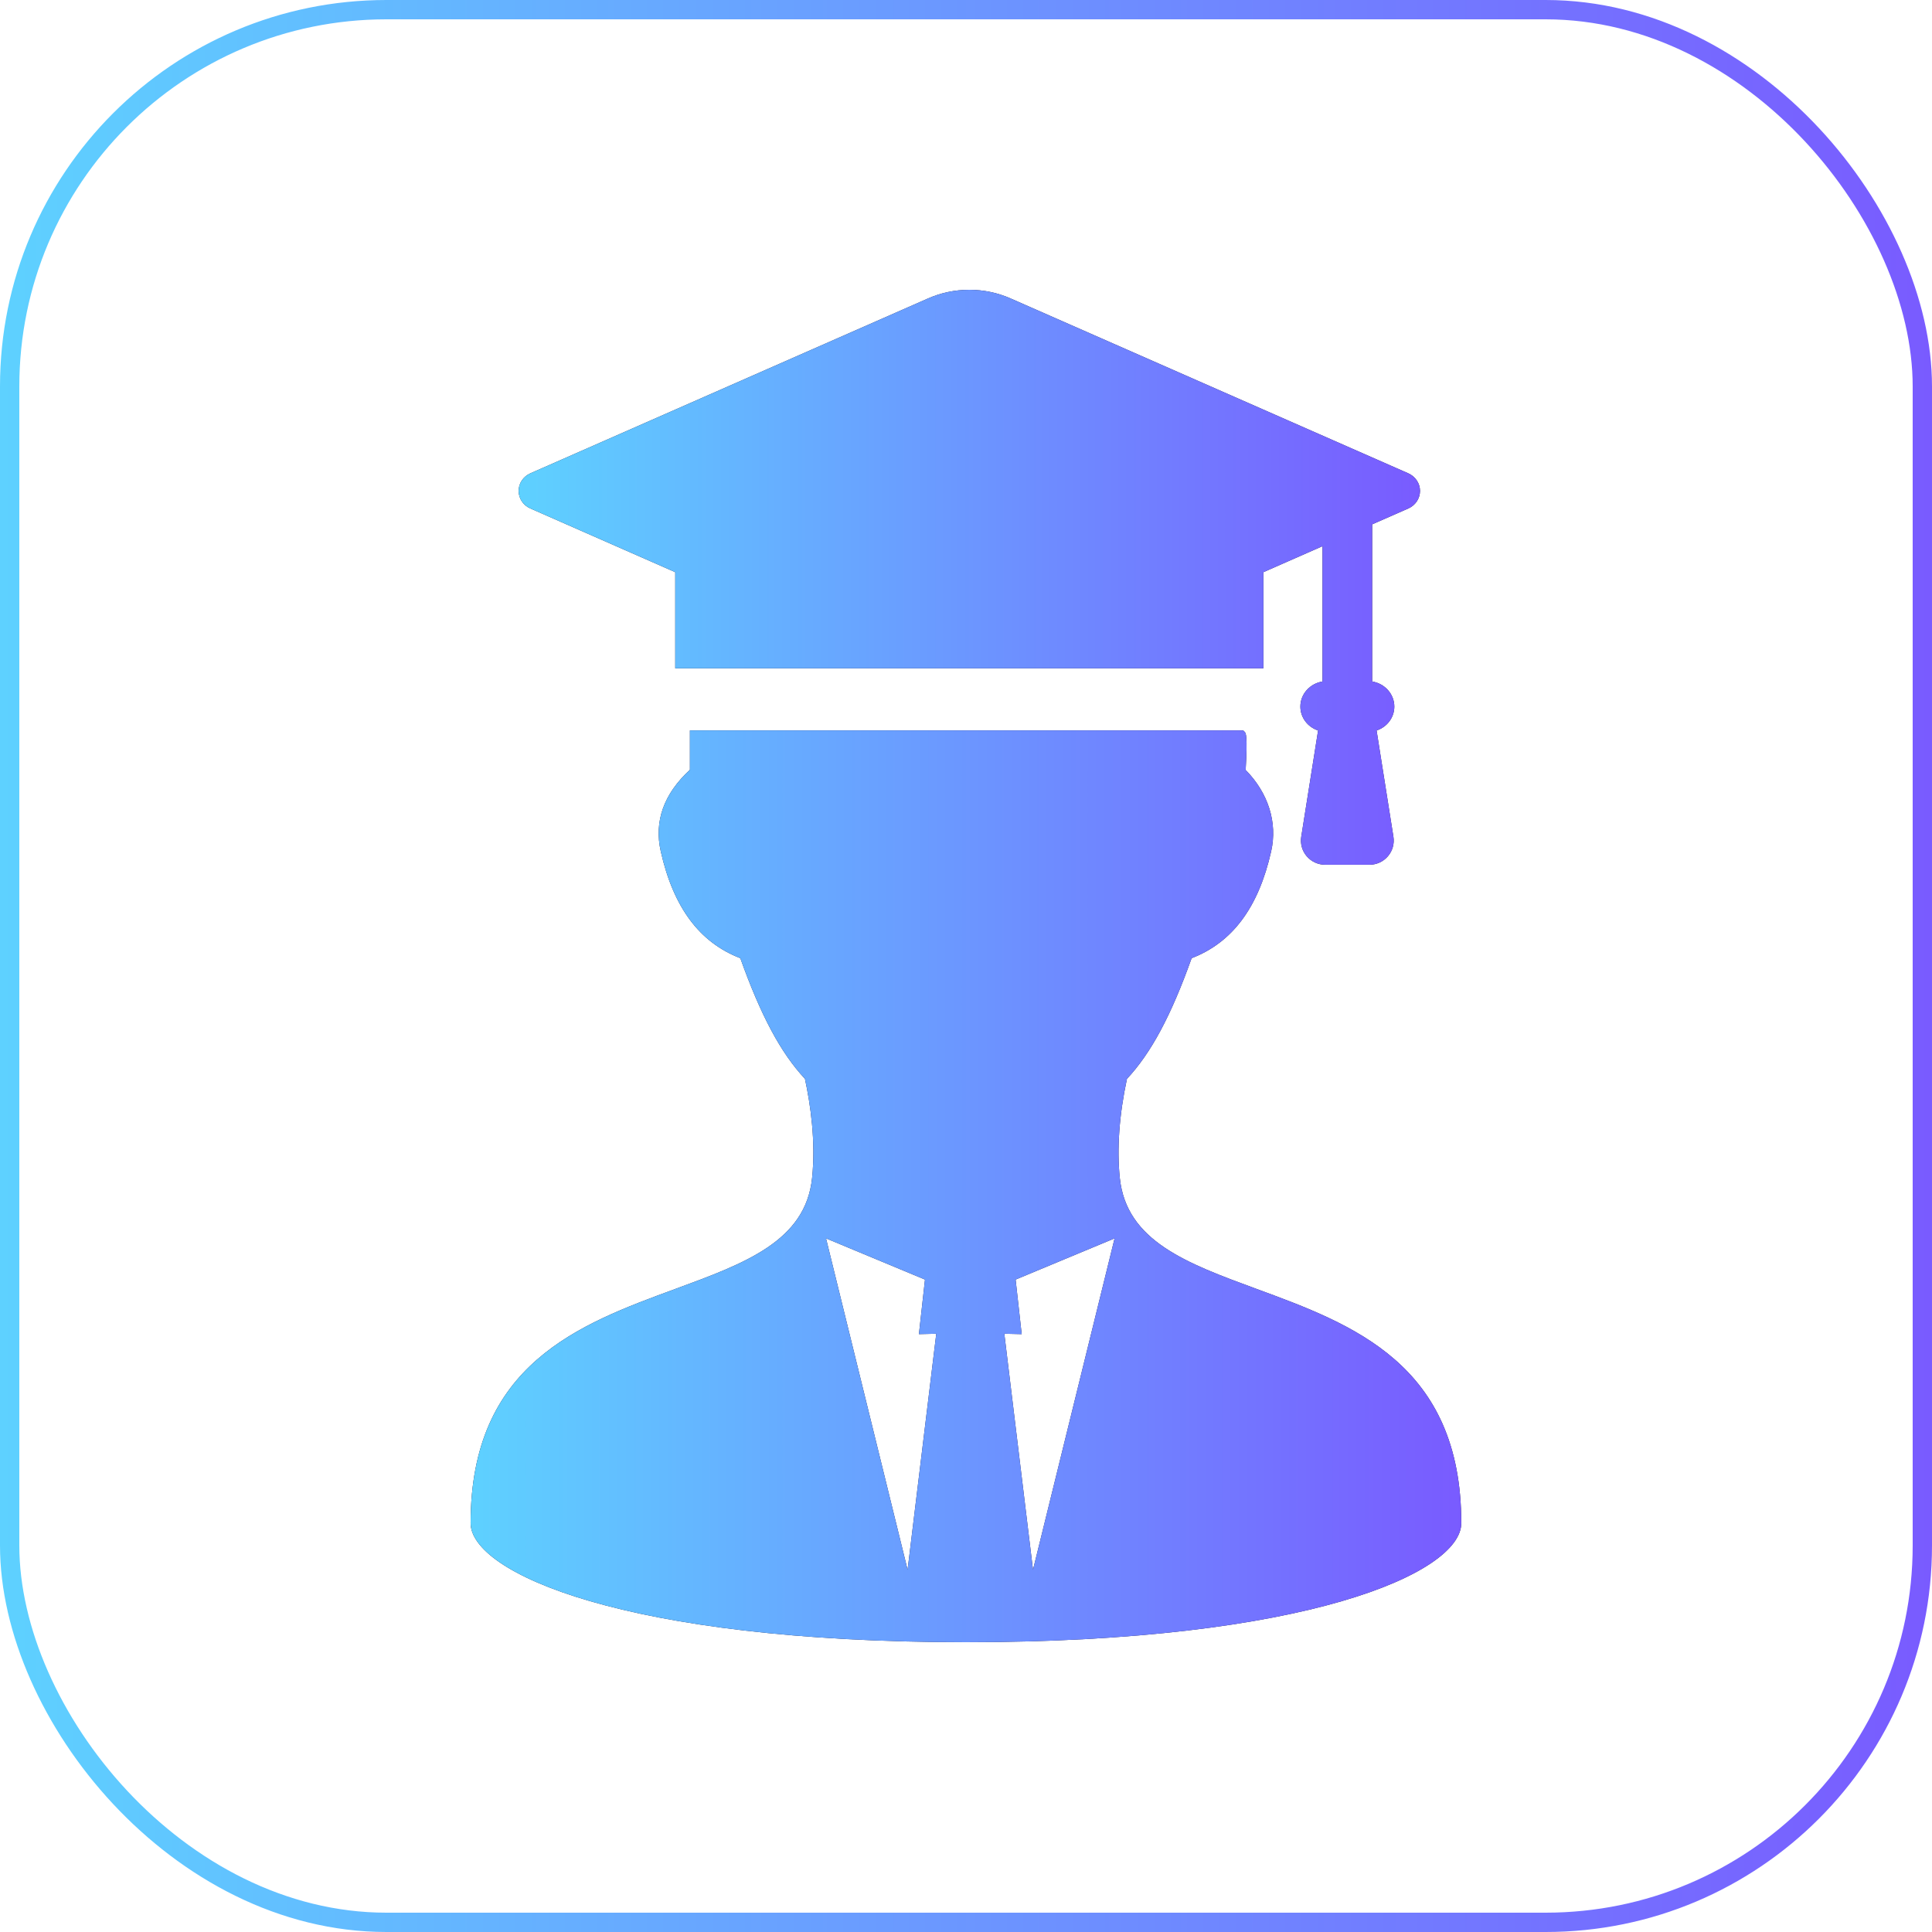 <svg width="100" height="100" viewBox="0 0 100 100" fill="none" xmlns="http://www.w3.org/2000/svg">
<rect x="0.5" y="0.5" width="99" height="99" rx="19.5" stroke="url(#paint0_linear_1590_10033)"/>
<path d="M65.043 66.716C61.425 65.387 58.301 64.24 57.961 60.97C57.804 59.463 57.932 57.691 58.331 55.842C59.581 54.503 60.617 52.57 61.678 49.596C63.792 48.781 65.139 46.971 65.795 44.066C66.131 42.578 65.65 41.048 64.475 39.854C64.58 38.049 64.488 37.95 64.42 37.878L64.346 37.805H35.71V39.844C34.357 41.09 33.849 42.51 34.201 44.066C34.856 46.971 36.204 48.78 38.319 49.596C39.38 52.57 40.415 54.502 41.664 55.84C41.945 57.141 42.232 59.068 42.034 60.97C41.695 64.24 38.57 65.387 34.953 66.716C29.987 68.54 24.359 70.607 24.359 78.835C24.359 81.395 32.313 85 49.998 85C67.682 85 75.636 81.395 75.636 78.835C75.636 70.607 70.008 68.54 65.043 66.716ZM46.977 81.251L42.755 64.098L47.877 66.231L47.563 69.055L48.461 69.035L46.977 81.251ZM52.883 69.055L52.568 66.231L57.691 64.098L53.468 81.251L51.984 69.035L52.883 69.055Z" fill="#171438"/>
<path d="M65.043 66.716C61.425 65.387 58.301 64.24 57.961 60.97C57.804 59.463 57.932 57.691 58.331 55.842C59.581 54.503 60.617 52.57 61.678 49.596C63.792 48.781 65.139 46.971 65.795 44.066C66.131 42.578 65.65 41.048 64.475 39.854C64.58 38.049 64.488 37.95 64.42 37.878L64.346 37.805H35.71V39.844C34.357 41.09 33.849 42.51 34.201 44.066C34.856 46.971 36.204 48.78 38.319 49.596C39.38 52.57 40.415 54.502 41.664 55.84C41.945 57.141 42.232 59.068 42.034 60.97C41.695 64.24 38.57 65.387 34.953 66.716C29.987 68.54 24.359 70.607 24.359 78.835C24.359 81.395 32.313 85 49.998 85C67.682 85 75.636 81.395 75.636 78.835C75.636 70.607 70.008 68.54 65.043 66.716ZM46.977 81.251L42.755 64.098L47.877 66.231L47.563 69.055L48.461 69.035L46.977 81.251ZM52.883 69.055L52.568 66.231L57.691 64.098L53.468 81.251L51.984 69.035L52.883 69.055Z" fill="url(#paint1_linear_1590_10033)"/>
<path d="M27.45 26.317L34.951 29.616V34.593H65.393V29.616L68.454 28.27V35.274C67.805 35.377 67.307 35.921 67.307 36.572C67.307 37.139 67.682 37.63 68.224 37.81L67.352 43.308C67.294 43.672 67.398 44.041 67.636 44.319C67.874 44.598 68.222 44.758 68.59 44.758H70.885C71.254 44.758 71.601 44.598 71.838 44.319C72.077 44.041 72.181 43.673 72.123 43.308L71.252 37.81C71.794 37.631 72.17 37.139 72.17 36.572C72.17 35.921 71.672 35.377 71.022 35.274V27.141L72.893 26.319C73.261 26.158 73.5 25.8 73.5 25.409C73.5 25.019 73.262 24.663 72.894 24.5L52.312 15.449C51.636 15.151 50.916 15 50.171 15C49.426 15 48.707 15.151 48.031 15.449L27.45 24.5C27.081 24.663 26.844 25.019 26.844 25.409C26.844 25.802 27.082 26.158 27.45 26.317Z" fill="#171438"/>
<path d="M27.45 26.317L34.951 29.616V34.593H65.393V29.616L68.454 28.27V35.274C67.805 35.377 67.307 35.921 67.307 36.572C67.307 37.139 67.682 37.63 68.224 37.81L67.352 43.308C67.294 43.672 67.398 44.041 67.636 44.319C67.874 44.598 68.222 44.758 68.59 44.758H70.885C71.254 44.758 71.601 44.598 71.838 44.319C72.077 44.041 72.181 43.673 72.123 43.308L71.252 37.81C71.794 37.631 72.17 37.139 72.17 36.572C72.17 35.921 71.672 35.377 71.022 35.274V27.141L72.893 26.319C73.261 26.158 73.5 25.8 73.5 25.409C73.5 25.019 73.262 24.663 72.894 24.5L52.312 15.449C51.636 15.151 50.916 15 50.171 15C49.426 15 48.707 15.151 48.031 15.449L27.45 24.5C27.081 24.663 26.844 25.019 26.844 25.409C26.844 25.802 27.082 26.158 27.45 26.317Z" fill="url(#paint2_linear_1590_10033)"/>
<defs>
<linearGradient id="paint0_linear_1590_10033" x1="100" y1="50" x2="0" y2="50" gradientUnits="userSpaceOnUse">
<stop stop-color="#795BFF"/>
<stop offset="1" stop-color="#5ED1FF"/>
</linearGradient>
<linearGradient id="paint1_linear_1590_10033" x1="75.636" y1="61.402" x2="24.359" y2="61.402" gradientUnits="userSpaceOnUse">
<stop stop-color="#795BFF"/>
<stop offset="1" stop-color="#5ED1FF"/>
</linearGradient>
<linearGradient id="paint2_linear_1590_10033" x1="73.5" y1="29.879" x2="26.844" y2="29.879" gradientUnits="userSpaceOnUse">
<stop stop-color="#795BFF"/>
<stop offset="1" stop-color="#5ED1FF"/>
</linearGradient>
</defs>
</svg>
